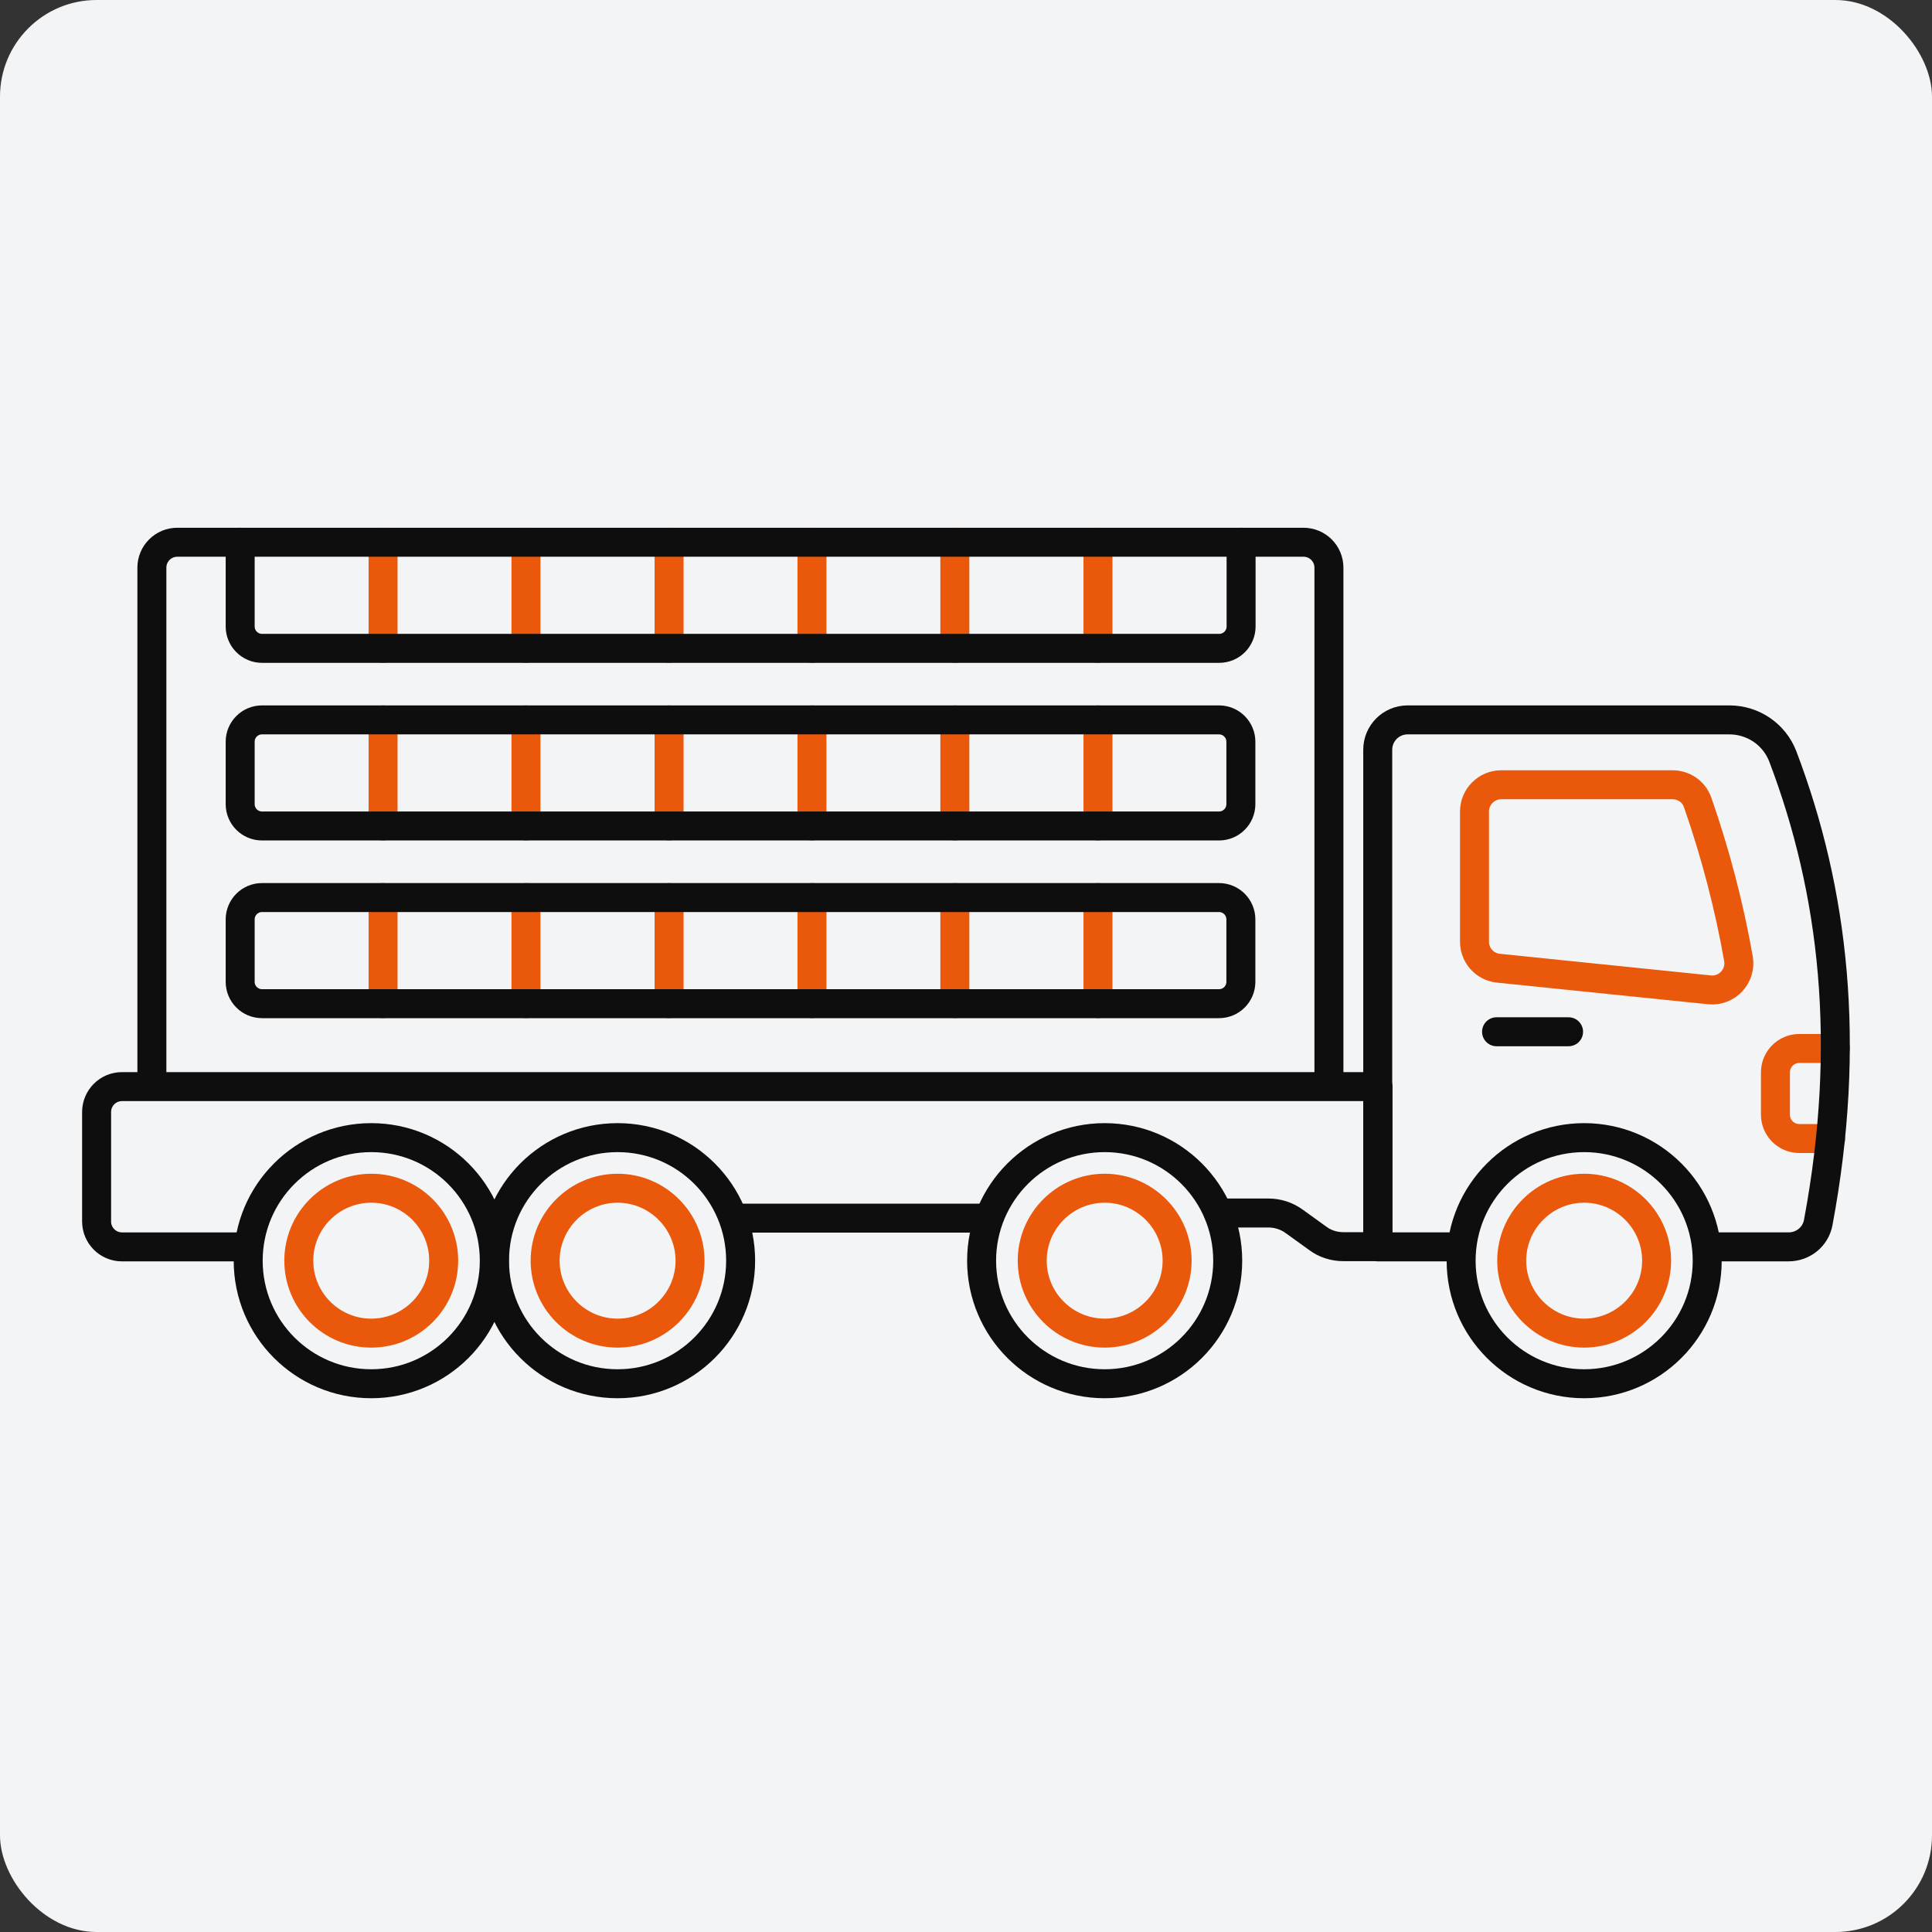 <?xml version="1.0" encoding="utf-8"?>
<svg xmlns="http://www.w3.org/2000/svg" fill="none" height="80" viewBox="0 0 80 80" width="80">
<rect x="0" y="0" width="80" height="80" fill="#333333" stroke="none"/>
<rect fill="#F3F4F6" height="80" rx="4" width="80"/>
<path d="M45.465 22.453V26.847" stroke="#EA580C" stroke-linecap="round" stroke-linejoin="round" stroke-width="1.2"/>
<path d="M45.465 37.166V41.56" stroke="#EA580C" stroke-linecap="round" stroke-linejoin="round" stroke-width="1.2"/>
<path d="M45.465 29.809V34.202" stroke="#EA580C" stroke-linecap="round" stroke-linejoin="round" stroke-width="1.2"/>
<path d="M39.538 22.453V26.847" stroke="#EA580C" stroke-linecap="round" stroke-linejoin="round" stroke-width="1.2"/>
<path d="M39.538 37.166V41.56" stroke="#EA580C" stroke-linecap="round" stroke-linejoin="round" stroke-width="1.2"/>
<path d="M39.538 29.809V34.202" stroke="#EA580C" stroke-linecap="round" stroke-linejoin="round" stroke-width="1.2"/>
<path d="M33.622 22.453V26.847" stroke="#EA580C" stroke-linecap="round" stroke-linejoin="round" stroke-width="1.2"/>
<path d="M33.622 37.166V41.56" stroke="#EA580C" stroke-linecap="round" stroke-linejoin="round" stroke-width="1.2"/>
<path d="M33.622 29.809V34.202" stroke="#EA580C" stroke-linecap="round" stroke-linejoin="round" stroke-width="1.2"/>
<path d="M27.705 22.453V26.847" stroke="#EA580C" stroke-linecap="round" stroke-linejoin="round" stroke-width="1.2"/>
<path d="M27.705 37.166V41.56" stroke="#EA580C" stroke-linecap="round" stroke-linejoin="round" stroke-width="1.2"/>
<path d="M27.705 29.809V34.202" stroke="#EA580C" stroke-linecap="round" stroke-linejoin="round" stroke-width="1.2"/>
<path d="M21.779 22.453V26.847" stroke="#EA580C" stroke-linecap="round" stroke-linejoin="round" stroke-width="1.2"/>
<path d="M21.779 37.166V41.56" stroke="#EA580C" stroke-linecap="round" stroke-linejoin="round" stroke-width="1.2"/>
<path d="M21.779 29.809V34.202" stroke="#EA580C" stroke-linecap="round" stroke-linejoin="round" stroke-width="1.2"/>
<path d="M15.862 22.453V26.847" stroke="#EA580C" stroke-linecap="round" stroke-linejoin="round" stroke-width="1.2"/>
<path d="M15.862 37.166V41.56" stroke="#EA580C" stroke-linecap="round" stroke-linejoin="round" stroke-width="1.2"/>
<path d="M15.862 29.809V34.202" stroke="#EA580C" stroke-linecap="round" stroke-linejoin="round" stroke-width="1.2"/>
<path d="M55.028 44.819V23.505C55.028 22.924 54.557 22.453 53.975 22.453H7.342C6.76 22.453 6.289 22.924 6.289 23.505V44.819" stroke="#0E0E0E" stroke-linecap="round" stroke-linejoin="round" stroke-width="1.2"/>
<path d="M76 43.415H74.505C73.96 43.415 73.517 43.858 73.517 44.403V46.157C73.517 46.701 73.96 47.144 74.505 47.144H75.806" stroke="#EA580C" stroke-linecap="round" stroke-linejoin="round" stroke-width="1.2"/>
<path d="M70.692 51.63H74.061C74.662 51.63 75.178 51.215 75.289 50.624C76.674 43.221 75.945 36.907 73.822 31.322C73.471 30.409 72.594 29.809 71.606 29.809H58.286C57.603 29.809 57.049 30.362 57.049 31.046V45.962V51.63H60.492" stroke="#0E0E0E" stroke-linecap="round" stroke-linejoin="round" stroke-width="1.2"/>
<path d="M61.056 33.603V38.994C61.056 39.557 61.48 40.037 62.052 40.092L70.785 40.987C71.514 41.061 72.114 40.415 71.985 39.695C71.606 37.526 71.025 35.31 70.295 33.224C70.138 32.781 69.723 32.495 69.252 32.495H62.163C61.554 32.495 61.056 32.994 61.056 33.603Z" stroke="#EA580C" stroke-linecap="round" stroke-linejoin="round" stroke-width="1.2"/>
<path d="M65.597 57.298C68.411 57.298 70.692 55.017 70.692 52.203C70.692 49.389 68.411 47.107 65.597 47.107C62.783 47.107 60.502 49.389 60.502 52.203C60.502 55.017 62.783 57.298 65.597 57.298Z" stroke="#0E0E0E" stroke-linecap="round" stroke-linejoin="round" stroke-width="1.2"/>
<path d="M65.597 55.202C63.945 55.202 62.597 53.854 62.597 52.202C62.597 50.55 63.945 49.202 65.597 49.202C67.249 49.202 68.597 50.55 68.597 52.202C68.597 53.854 67.249 55.202 65.597 55.202Z" stroke="#EA580C" stroke-linecap="round" stroke-linejoin="round" stroke-width="1.2"/>
<path d="M45.742 57.298C48.556 57.298 50.837 55.017 50.837 52.203C50.837 49.389 48.556 47.107 45.742 47.107C42.928 47.107 40.646 49.389 40.646 52.203C40.646 55.017 42.928 57.298 45.742 57.298Z" stroke="#0E0E0E" stroke-linecap="round" stroke-linejoin="round" stroke-width="1.2"/>
<path d="M45.742 55.202C44.089 55.202 42.742 53.854 42.742 52.202C42.742 50.55 44.089 49.202 45.742 49.202C47.394 49.202 48.742 50.55 48.742 52.202C48.742 53.854 47.394 55.202 45.742 55.202Z" stroke="#EA580C" stroke-linecap="round" stroke-linejoin="round" stroke-width="1.2"/>
<path d="M25.573 57.298C28.387 57.298 30.668 55.017 30.668 52.203C30.668 49.389 28.387 47.107 25.573 47.107C22.758 47.107 20.477 49.389 20.477 52.203C20.477 55.017 22.758 57.298 25.573 57.298Z" stroke="#0E0E0E" stroke-linecap="round" stroke-linejoin="round" stroke-width="1.2"/>
<path d="M25.573 55.202C23.92 55.202 22.573 53.854 22.573 52.202C22.573 50.55 23.92 49.202 25.573 49.202C27.225 49.202 28.573 50.55 28.573 52.202C28.573 53.854 27.225 55.202 25.573 55.202Z" stroke="#EA580C" stroke-linecap="round" stroke-linejoin="round" stroke-width="1.2"/>
<path d="M15.373 57.298C18.187 57.298 20.468 55.017 20.468 52.203C20.468 49.389 18.187 47.107 15.373 47.107C12.558 47.107 10.277 49.389 10.277 52.203C10.277 55.017 12.558 57.298 15.373 57.298Z" stroke="#0E0E0E" stroke-linecap="round" stroke-linejoin="round" stroke-width="1.2"/>
<path d="M15.373 55.202C17.029 55.202 18.372 53.859 18.372 52.202C18.372 50.545 17.029 49.202 15.373 49.202C13.716 49.202 12.373 50.545 12.373 52.202C12.373 53.859 13.716 55.202 15.373 55.202Z" stroke="#EA580C" stroke-linecap="round" stroke-linejoin="round" stroke-width="1.2"/>
<path d="M40.748 50.44H30.529" stroke="#0E0E0E" stroke-linecap="round" stroke-linejoin="round" stroke-width="1.2"/>
<path d="M10.277 51.631H5.052C4.471 51.631 4 51.16 4 50.579V46.046C4 45.465 4.471 44.994 5.052 44.994H57.059V51.622H55.628C55.24 51.622 54.862 51.502 54.557 51.271L53.597 50.579C53.283 50.348 52.905 50.228 52.526 50.228H50.449" stroke="#0E0E0E" stroke-linecap="round" stroke-linejoin="round" stroke-width="1.2"/>
<path d="M61.969 42.723H64.951" stroke="#0E0E0E" stroke-linecap="round" stroke-linejoin="round" stroke-width="1.2"/>
<path d="M50.477 37.166H10.849C10.35 37.166 9.945 37.571 9.945 38.071V40.655C9.945 41.155 10.35 41.56 10.849 41.56H50.477C50.977 41.56 51.382 41.155 51.382 40.655V38.071C51.382 37.571 50.977 37.166 50.477 37.166Z" stroke="#0E0E0E" stroke-linecap="round" stroke-linejoin="round" stroke-width="1.2"/>
<path d="M50.477 29.809H10.849C10.35 29.809 9.945 30.214 9.945 30.713V33.298C9.945 33.797 10.35 34.202 10.849 34.202H50.477C50.977 34.202 51.382 33.797 51.382 33.298V30.713C51.382 30.214 50.977 29.809 50.477 29.809Z" stroke="#0E0E0E" stroke-linecap="round" stroke-linejoin="round" stroke-width="1.2"/>
<path d="M9.945 22.453V25.942C9.945 26.441 10.351 26.847 10.849 26.847H50.486C50.985 26.847 51.391 26.441 51.391 25.942V22.453" stroke="#0E0E0E" stroke-linecap="round" stroke-linejoin="round" stroke-width="1.2"/>
</svg>